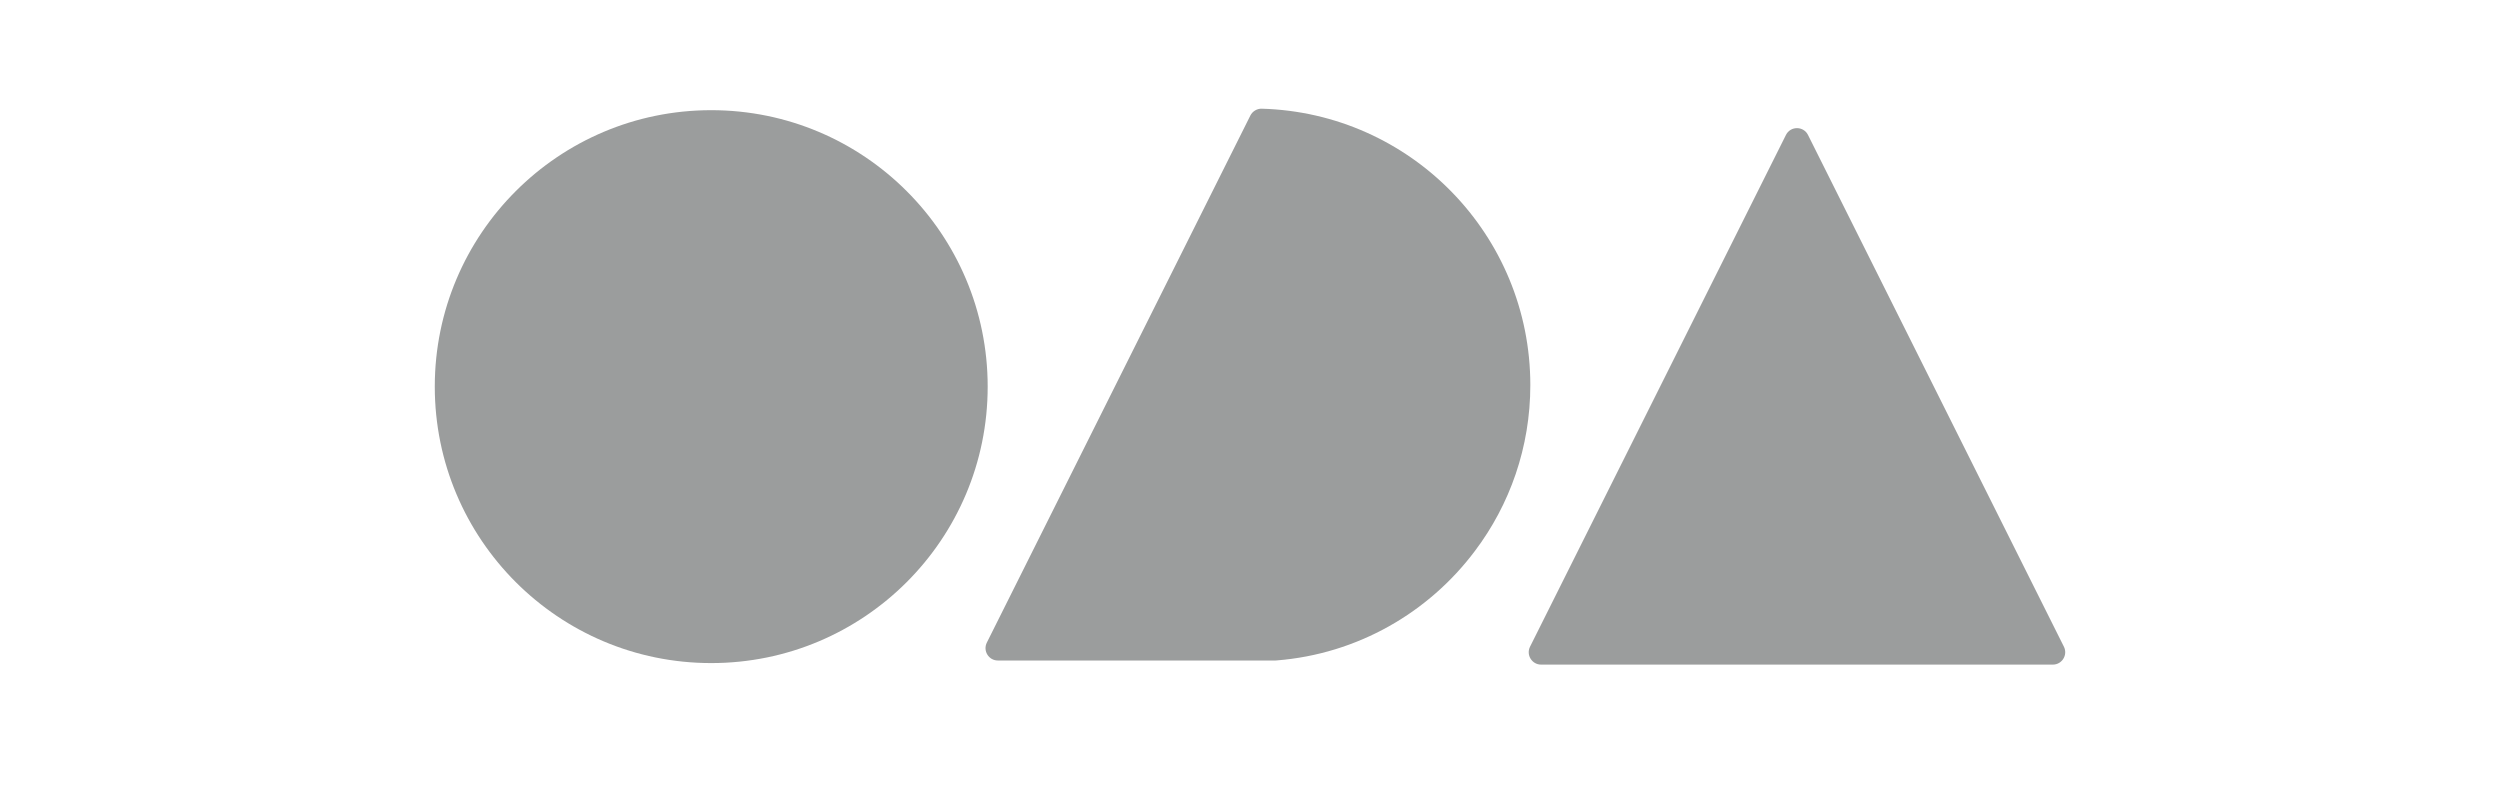 <svg width="69" height="22" viewBox="0 0 69 22" fill="none" xmlns="http://www.w3.org/2000/svg">
<g clip-path="url(#clip0_7874_3229)">
<path d="M49.292 3.725L42.229 17.849C42.116 18.076 42.281 18.343 42.534 18.343H56.659C56.912 18.343 57.077 18.076 56.964 17.849L49.901 3.725C49.776 3.474 49.417 3.474 49.292 3.725Z" fill="#070B0A" fill-opacity="0.4"/>
<path d="M42.237 10.629C42.237 12.346 41.669 13.932 40.709 15.205C39.436 16.903 37.473 18.05 35.235 18.228C35.226 18.229 35.216 18.23 35.206 18.23H27.542C27.288 18.23 27.123 17.963 27.237 17.735L34.51 3.189C34.539 3.131 34.584 3.082 34.64 3.049C34.696 3.015 34.76 2.998 34.825 3C38.94 3.117 42.237 6.486 42.237 10.629Z" fill="#070B0A" fill-opacity="0.4"/>
<path d="M27.26 10.671C27.26 14.885 23.844 18.301 19.63 18.301C15.416 18.301 12 14.885 12 10.671C12 6.457 15.416 3.041 19.63 3.041C23.844 3.041 27.26 6.457 27.26 10.671Z" fill="#070B0A" fill-opacity="0.4"/>
</g>
<defs>
<clipPath id="clip0_7874_3229">
<rect width="45" height="15.343" fill="white" transform="translate(12 3)"/>
</clipPath>
</defs>
</svg>
